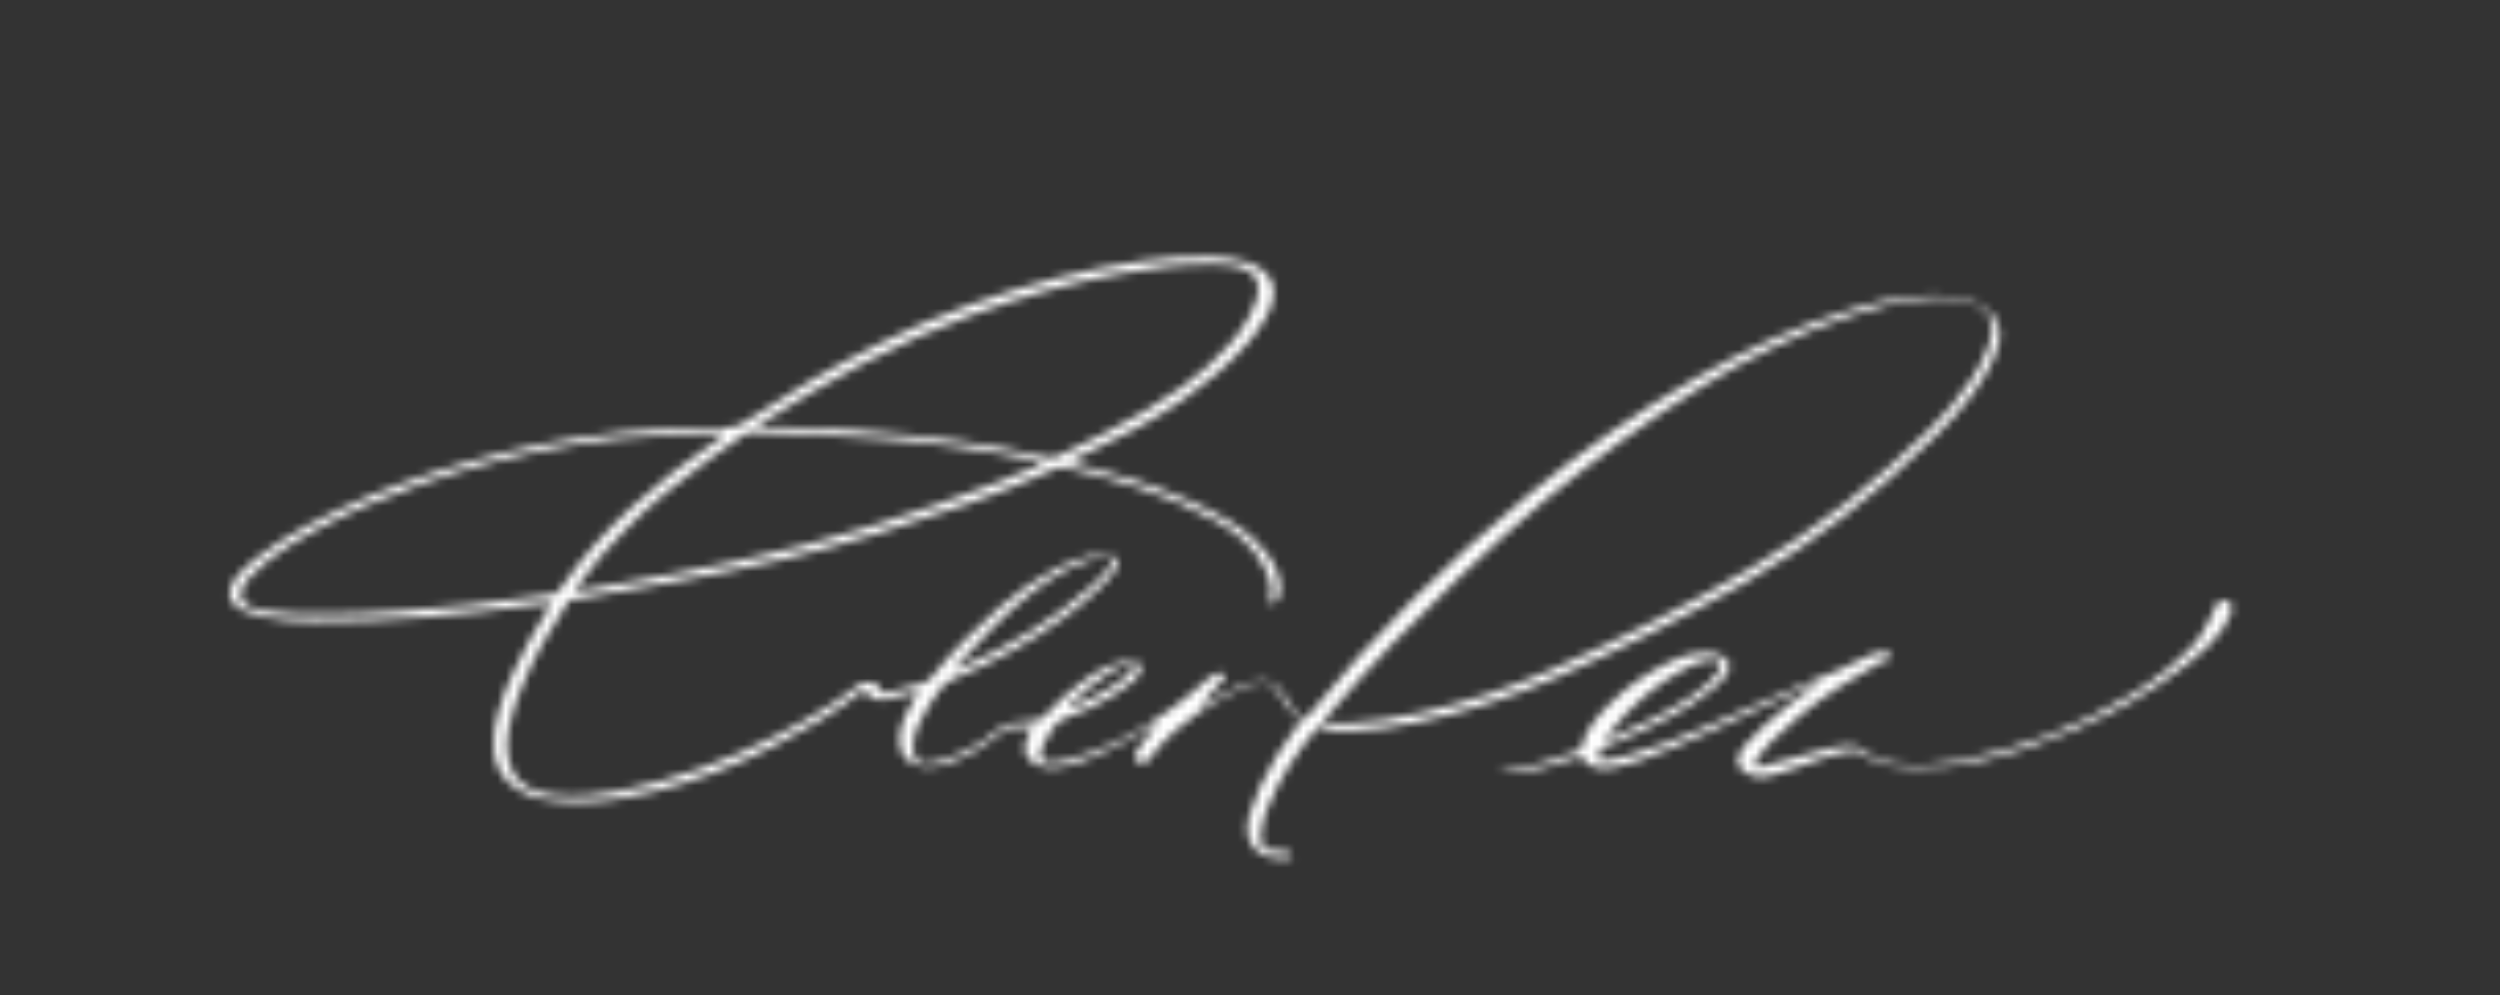 <?xml version="1.0" encoding="UTF-8"?> <svg xmlns="http://www.w3.org/2000/svg" width="304" height="121" viewBox="0 0 304 121" fill="none"><rect x="0" y="0" width="304" height="121" fill="#333333" stroke="none"/> <mask id="mask0_300_8" style="mask-type:alpha" maskUnits="userSpaceOnUse" x="27" y="31" width="277" height="90"> <mask id="mask1_300_8" style="mask-type:alpha" maskUnits="userSpaceOnUse" x="-1" y="-1" width="305" height="122"> <path d="M164.862 0L35.229 10.459L0 50.917L16.238 83.67L59.725 120H138.44L171.193 102.385L198.716 96.606L229.541 99.633L286.514 85.596L303.303 39.908L164.862 0Z" fill="#D9D9D9" stroke="black" stroke-width="0.383"></path> </mask> <g mask="url(#mask1_300_8)"> <path d="M160.293 88.348C157.761 91.376 155.614 94.568 154.183 98.146C153.798 99.082 153.468 100.018 153.358 101.064C153.358 101.284 153.303 101.504 153.303 101.669C153.358 103.1 153.798 103.376 154.954 103.431C155.394 103.431 155.78 103.431 156.22 103.486C156.715 103.541 156.936 103.706 157.156 104.256C155.725 104.697 153.798 104.311 152.752 103.376C152.147 102.825 151.761 102.11 151.706 101.284C151.651 100.568 151.706 99.853 151.926 99.137C152.257 97.981 152.697 96.825 153.192 95.724C154.348 93.192 155.835 90.825 157.486 88.623C157.706 88.293 157.926 88.018 158.202 87.632C158.036 87.467 157.871 87.357 157.706 87.192C157.046 86.642 156.55 85.981 156.11 85.266C155.78 84.77 155.504 84.275 155.174 83.779C154.844 83.229 154.293 83.009 153.688 83.009C153.027 83.009 152.422 83.119 151.871 83.339C151.046 83.669 150.165 83.999 149.394 84.44C147.027 85.651 144.881 87.137 142.844 88.898C141.633 89.944 140.642 91.1 139.706 92.366C139.376 92.807 139.156 92.917 138.66 92.752C138.55 92.697 138.385 92.642 138.275 92.587C138 92.421 137.89 92.146 138 91.871C138.11 91.541 138.275 91.266 138.495 90.935C139.046 90.165 139.651 89.394 140.257 88.568C140.367 88.403 140.477 88.238 140.477 88.018C140.202 88.183 139.926 88.293 139.706 88.458C137.835 89.614 135.963 90.715 133.926 91.596C132.55 92.201 131.119 92.807 129.578 93.137C128.807 93.302 128.036 93.357 127.321 93.302C126.77 93.247 126.275 93.082 125.835 92.862C124.789 92.311 124.403 91.376 124.734 90.22C124.844 89.834 125.009 89.504 125.174 89.174C125.229 89.009 125.339 88.788 125.504 88.513C125.229 88.513 125.119 88.458 124.954 88.458C124.238 88.458 123.578 88.513 122.862 88.513C122.587 88.513 122.312 88.623 122.092 88.788C121.596 89.229 121.046 89.614 120.55 89.999C119.064 91.155 117.413 92.091 115.651 92.697C115.101 92.862 114.605 93.027 114.055 93.137C113.559 93.247 113.009 93.302 112.514 93.247C110.257 93.082 109.211 91.706 109.376 89.669C109.431 88.844 109.651 88.018 109.981 87.247C110.312 86.477 110.752 85.761 111.137 85.045C111.303 84.77 111.468 84.495 111.633 84.165C111.358 84.22 111.192 84.22 111.082 84.22C109.981 84.495 108.936 84.77 107.835 85.045C107.229 85.21 106.624 85.155 106.128 84.88C105.743 84.66 105.358 84.33 104.972 83.999C104.862 84.055 104.697 84.165 104.532 84.275C101.339 86.807 97.761 88.788 94.183 90.66C89.394 93.137 84.44 95.064 79.211 96.33C76.459 96.99 73.706 97.486 70.844 97.541C69.082 97.596 67.376 97.486 65.67 97.1C64.734 96.88 63.798 96.55 62.972 95.999C61.211 94.954 60.275 93.357 60.055 91.321C59.89 89.724 60.165 88.128 60.605 86.587C61.046 84.88 61.706 83.229 62.477 81.632C63.633 79.1 65.009 76.678 66.495 74.311C66.66 74.036 66.936 73.761 66.936 73.321C66.275 73.376 65.615 73.486 64.954 73.541C60.55 74.146 56.147 74.697 51.688 75.027C47.174 75.412 42.66 75.632 38.147 75.577C36 75.522 33.908 75.467 31.816 74.972C31.101 74.807 30.385 74.587 29.725 74.311C29.339 74.146 28.954 73.871 28.569 73.596C27.908 72.99 27.798 72.22 28.073 71.394C28.294 70.788 28.624 70.293 29.064 69.798C29.67 69.192 30.275 68.642 30.881 68.091C32.862 66.495 35.064 65.174 37.266 63.963C42.165 61.321 47.284 59.229 52.514 57.522C58.294 55.651 64.128 54.22 70.128 53.284C73.927 52.678 77.725 52.293 81.523 52.128C83.89 52.073 86.257 51.963 88.624 51.963C89.284 51.963 89.835 51.798 90.385 51.412C95.78 47.834 101.284 44.587 107.064 41.724C114 38.256 121.266 35.669 128.752 33.743C132.165 32.862 135.578 32.201 139.101 31.706C141.853 31.321 144.55 31.1 147.303 31.21C148.789 31.265 150.22 31.431 151.596 31.871C152.257 32.091 152.917 32.366 153.468 32.807C154.569 33.633 155.009 34.733 154.844 36.109C154.734 36.99 154.403 37.761 153.963 38.532C153.358 39.688 152.587 40.678 151.761 41.669C149.449 44.366 146.752 46.568 143.835 48.605C140.202 51.137 136.293 53.174 132.275 55.045C131.725 55.321 131.119 55.596 130.569 55.871C130.459 55.926 130.348 56.036 130.183 56.201C130.679 56.311 131.009 56.422 131.339 56.532C135.743 57.633 140.036 58.898 144.22 60.715C145.926 61.486 147.633 62.256 149.284 63.247C150.385 63.908 151.431 64.623 152.422 65.504C153.688 66.66 154.734 68.036 155.339 69.632C155.614 70.348 155.725 71.119 155.67 71.889C155.614 72.44 155.394 72.88 155.009 73.266C154.899 73.376 154.734 73.431 154.624 73.486C154.293 73.21 154.403 72.935 154.459 72.66C154.679 71.559 154.459 70.513 154.018 69.522C153.358 68.036 152.422 66.77 151.211 65.669C150.22 64.788 149.119 64.073 147.963 63.412C144.936 61.706 141.743 60.385 138.385 59.284C135.523 58.348 132.66 57.577 129.743 56.917C129.137 56.752 128.697 56.807 128.147 57.082C124.734 58.623 121.211 59.999 117.688 61.266C110.367 63.853 102.881 66.165 95.339 67.981C90.826 69.027 86.312 69.963 81.743 70.788C77.615 71.559 73.431 72.22 69.248 72.99C69.138 73.1 69.027 73.266 68.917 73.431C66.881 76.513 65.009 79.761 63.578 83.229C62.862 84.935 62.202 86.752 61.871 88.568C61.651 89.724 61.596 90.825 61.761 91.981C62.092 94.128 63.248 95.559 65.284 96.22C66.11 96.495 66.991 96.605 67.816 96.715C70.293 96.935 72.77 96.66 75.192 96.22C81.908 94.898 88.293 92.587 94.403 89.449C96.77 88.238 99.082 86.972 101.284 85.541C102.165 84.935 103.046 84.275 103.926 83.669C104.422 83.284 104.862 82.954 105.523 82.954C106.403 82.954 106.899 83.284 107.229 84.22C107.449 84.22 107.725 84.22 108 84.165C109.376 83.834 110.752 83.449 112.128 83.119C112.569 83.009 112.899 82.733 113.229 82.403C115.761 79.21 118.624 76.403 121.651 73.761C123.743 71.944 126 70.403 128.422 69.137C129.908 68.421 131.394 67.761 133.046 67.486C133.431 67.431 133.816 67.376 134.202 67.431C134.587 67.486 134.972 67.541 135.303 67.706C135.908 67.926 136.073 68.421 135.798 68.972C135.688 69.247 135.523 69.522 135.303 69.743C134.917 70.183 134.532 70.623 134.147 71.064C132.715 72.55 131.119 73.816 129.468 75.027C125.284 78.109 120.715 80.587 115.926 82.568C115.211 82.844 114.715 83.284 114.275 83.889C113.339 85.155 112.459 86.477 111.798 87.908C111.413 88.788 111.027 89.614 111.027 90.605C111.027 90.99 111.027 91.431 111.137 91.871C111.303 92.532 111.688 92.807 112.348 92.807C113.064 92.862 113.725 92.697 114.385 92.477C117.027 91.706 119.394 90.385 121.486 88.623C121.981 88.183 122.532 87.963 123.137 87.908C124.073 87.853 125.009 87.688 125.945 87.577C126.44 87.522 126.77 87.302 127.101 86.972C128.422 85.486 129.853 84.22 131.394 83.064C132.44 82.238 133.541 81.522 134.752 81.027C135.413 80.752 136.128 80.532 136.844 80.366C137.339 80.256 137.835 80.256 138.275 80.532C138.77 80.752 138.881 81.137 138.66 81.688C138.44 82.128 138.165 82.513 137.78 82.844C137.064 83.394 136.348 83.944 135.578 84.44C133.761 85.596 131.78 86.532 129.743 87.247C128.972 87.522 128.367 87.908 127.981 88.623C127.596 89.284 127.156 89.889 126.825 90.605C126.605 91.045 126.495 91.541 126.55 92.036C126.605 92.477 126.825 92.642 127.211 92.697C128.036 92.752 128.862 92.642 129.688 92.421C131.835 91.926 133.871 91.1 135.853 90.165C137.614 89.339 139.211 88.348 140.807 87.302C141.578 86.807 142.293 86.311 143.009 85.761C143.67 85.266 144.33 84.715 144.936 84.22C145.596 83.669 146.257 83.064 146.917 82.513C147.192 82.293 147.523 82.073 147.908 81.908C148.293 81.688 148.348 81.743 149.009 82.128C148.954 82.293 148.899 82.513 148.734 82.623C148.183 83.284 147.578 83.944 147.027 84.605C146.697 84.99 146.367 85.32 146.036 85.651C146.257 85.871 146.422 85.651 146.532 85.596C147.633 85.045 148.679 84.44 149.725 83.889C150.715 83.394 151.706 83.064 152.752 82.844C153.963 82.623 154.954 82.954 155.725 83.889C156.055 84.33 156.33 84.825 156.66 85.266C156.936 85.706 157.211 86.146 157.541 86.587C157.816 86.972 158.092 87.302 158.587 87.522C158.752 87.357 158.917 87.192 159.082 87.027C167.064 77.119 176.147 68.201 185.945 60.11C192.275 54.88 198.991 50.146 206.147 46.018C212.257 42.495 218.642 39.577 225.413 37.541C227.725 36.825 230.092 36.275 232.569 36.054C234.44 35.834 236.312 35.834 238.183 36.165C238.734 36.275 239.339 36.44 239.89 36.66C240.385 36.825 240.825 37.1 241.266 37.376C242.862 38.422 243.468 39.798 243.082 41.669C242.917 42.33 242.697 42.99 242.422 43.651C241.761 45.192 240.825 46.568 239.835 47.944C238.514 49.761 237.027 51.412 235.431 52.954C228.385 59.889 220.679 65.999 212.092 70.898C204.66 75.137 197.009 78.99 189.192 82.403C183.743 84.77 178.073 86.642 172.238 87.853C169.651 88.403 167.064 88.788 164.367 88.898C163.486 88.954 162.605 88.898 161.78 88.844C161.174 88.458 160.789 88.403 160.293 88.348ZM160.844 87.798C161.174 87.853 161.394 87.963 161.614 87.963C162.33 87.963 163.101 88.018 163.816 87.963C166.789 87.798 169.761 87.357 172.679 86.697C178.183 85.486 183.468 83.724 188.587 81.467C196.954 77.779 205.046 73.706 212.917 69.082C220.844 64.403 228 58.733 234.55 52.293C236.477 50.422 238.238 48.385 239.725 46.128C240.55 44.862 241.321 43.541 241.816 42.054C242.036 41.394 242.202 40.733 242.202 40.018C242.257 38.642 241.596 37.651 240.385 37.1C239.78 36.825 239.064 36.605 238.403 36.495C236.862 36.165 235.266 36.22 233.725 36.385C230.862 36.66 228.055 37.376 225.303 38.311C218.807 40.458 212.697 43.431 206.862 47.064C200.257 51.192 193.981 55.816 187.926 60.77C184.293 63.743 180.936 66.935 177.523 70.128C171.908 75.467 166.514 81.027 161.504 86.972C161.339 87.137 161.119 87.412 160.844 87.798ZM92.312 51.688C92.312 51.743 92.367 51.798 92.367 51.908C92.642 51.908 92.917 51.908 93.192 51.908C94.183 51.908 95.229 51.963 96.22 51.963C101.174 52.128 106.073 52.403 110.972 52.954C112.899 53.174 114.825 53.394 116.752 53.669C120.275 54.165 123.743 54.77 127.211 55.596C127.761 55.706 128.202 55.706 128.697 55.431C130.569 54.495 132.44 53.669 134.312 52.678C137.614 50.972 140.862 49.155 143.89 46.954C145.926 45.467 147.798 43.816 149.449 41.944C150.44 40.843 151.321 39.688 151.981 38.366C152.312 37.706 152.642 36.99 152.862 36.275C153.413 34.238 152.642 32.972 150.605 32.477C149.614 32.201 148.569 32.146 147.523 32.146C143.78 32.091 140.092 32.587 136.459 33.247C130.238 34.348 124.183 36.109 118.293 38.256C109.211 41.559 100.844 46.183 92.752 51.357C92.642 51.467 92.477 51.577 92.312 51.688ZM88.073 52.843C87.633 52.568 87.248 52.678 86.917 52.678C84.77 52.733 82.624 52.843 80.477 52.954C76.954 53.119 73.486 53.504 70.018 54.054C63.633 55.1 57.358 56.697 51.248 58.843C46.734 60.44 42.275 62.311 38.092 64.623C36.165 65.724 34.238 66.825 32.477 68.256C31.706 68.862 31.046 69.522 30.33 70.238C29.89 70.678 29.615 71.174 29.394 71.724C29.119 72.55 29.339 73.21 30.165 73.651C30.385 73.761 30.66 73.871 30.936 73.981C31.431 74.091 31.927 74.256 32.477 74.311C34.459 74.642 36.44 74.697 38.422 74.697C41.835 74.697 45.248 74.587 48.66 74.311C51.578 74.091 54.495 73.871 57.413 73.541C60.495 73.21 63.633 72.77 66.716 72.33C67.761 72.22 67.761 72.22 68.367 71.284C70.844 67.706 73.706 64.513 76.899 61.596C80.147 58.623 83.615 55.981 87.248 53.504C87.413 53.339 87.688 53.119 88.073 52.843ZM70.073 71.779C70.404 71.779 70.679 71.724 71.009 71.724C72.055 71.559 73.156 71.339 74.202 71.174C79.321 70.293 84.44 69.357 89.559 68.256C100.514 65.944 111.137 62.587 121.541 58.568C123.137 57.963 124.679 57.247 126.275 56.587C126.44 56.532 126.605 56.477 126.55 56.201C126.44 56.146 126.385 56.146 126.275 56.091C123.082 55.431 119.89 54.825 116.642 54.385C113.614 53.944 110.587 53.614 107.504 53.394C104.642 53.174 101.835 53.009 98.972 52.843C96.495 52.733 94.018 52.678 91.541 52.623C91.046 52.623 90.66 52.733 90.275 53.009C88.954 53.944 87.633 54.825 86.367 55.761C82.624 58.458 79.046 61.321 75.853 64.623C73.927 66.605 72.11 68.642 70.514 70.898C70.293 71.119 70.018 71.339 70.073 71.779ZM116.036 81.412C116.422 81.302 116.587 81.247 116.807 81.137C122.642 78.66 128.036 75.467 132.77 71.229C133.266 70.788 133.816 70.293 134.257 69.798C134.532 69.522 134.752 69.137 134.972 68.807C135.137 68.477 135.247 68.146 135.027 67.816C134.367 67.651 133.926 67.651 133.211 67.871C132.22 68.146 131.229 68.532 130.293 68.972C128.532 69.853 126.936 70.898 125.394 72.109C122.202 74.697 119.284 77.669 116.532 80.752C116.367 80.917 116.257 81.082 116.036 81.412ZM137.835 80.532C137.284 80.697 136.899 80.752 136.569 80.917C135.963 81.192 135.358 81.467 134.807 81.853C133.046 82.954 131.559 84.33 130.073 85.761C130.018 85.816 129.853 85.926 130.018 86.091C130.128 86.036 130.238 86.036 130.403 85.981C132.11 85.266 133.706 84.44 135.303 83.449C135.908 83.064 136.459 82.678 136.954 82.238C137.284 81.963 137.504 81.632 137.725 81.302C137.835 81.137 137.78 80.917 137.835 80.532Z" fill="black"></path> <path d="M322.348 111.852C322.018 112.128 321.743 112.403 321.413 112.678C319.541 114.33 317.504 115.816 315.303 117.027C314.587 117.412 313.816 117.742 313.046 118.073C312.715 118.183 312.385 118.238 312.055 118.293C311.615 118.348 311.229 118.238 310.899 117.963C310.348 117.577 310.128 117.082 310.348 116.421C310.404 116.146 310.569 115.816 310.624 115.541C310.404 115.32 310.238 115.54 310.073 115.651C308.752 116.476 307.431 117.302 306.055 118.073C305.449 118.458 304.789 118.788 304.128 119.119C303.798 119.284 303.413 119.394 303.082 119.504C302.532 119.669 302.147 119.394 301.761 119.008C301.486 118.678 301.541 118.293 301.706 117.907C301.926 117.467 302.202 117.027 302.477 116.696C303.303 115.706 304.293 114.99 305.394 114.385C305.67 114.219 306 114.164 306.165 113.834C305.78 113.559 305.394 113.339 305.009 113.063C304.679 113.229 304.404 113.394 304.128 113.559C301.926 114.825 299.615 115.981 297.248 117.027C295.706 117.687 294.11 118.183 292.459 118.458C291.688 118.568 290.862 118.568 290.092 118.623C289.541 118.623 289.101 118.403 288.66 118.128C287.835 117.577 287.67 116.862 288.11 115.981C288.33 115.541 288.66 115.155 288.936 114.77C288.881 114.495 288.715 114.385 288.495 114.55C288.22 114.715 288 114.935 287.78 115.155C285.082 117.467 282.055 119.119 278.752 120.219C278.202 120.385 277.706 120.495 277.156 120.66C276.605 120.77 276.11 120.66 275.615 120.44C274.844 120.054 274.514 119.504 274.679 118.678C274.789 118.238 274.899 117.797 275.119 117.412C275.339 116.972 275.615 116.586 275.835 116.146C275.945 115.981 276.055 115.816 276.22 115.541C275.725 115.541 274.789 115.596 274.348 115.21C273.688 113.724 275.174 115.045 275.945 114.935C276.55 114.77 276.881 114.715 277.266 114.219C277.982 113.394 278.752 112.568 279.523 111.797C282.055 109.43 284.752 107.339 287.725 105.522C288.605 104.972 289.541 104.531 290.477 104.091C291.027 103.816 291.578 103.706 292.183 103.54C292.789 103.375 293.339 103.54 293.89 103.816C294.44 104.146 294.66 104.641 294.385 105.247C294.275 105.577 294.055 105.852 293.835 106.128C293.449 106.513 293.064 106.953 292.624 107.284C291.633 107.999 290.642 108.715 289.596 109.32C286.954 110.917 284.147 112.293 281.339 113.504C280.569 113.834 279.908 114.329 279.358 114.935C278.477 115.981 277.596 117.027 276.936 118.183C276.66 118.678 276.33 119.118 276.385 119.779C276.55 119.779 276.715 119.834 276.881 119.779C277.266 119.724 277.706 119.614 278.092 119.504C281.174 118.568 284.092 117.247 286.679 115.375C287.504 114.77 288.385 114.219 288.936 113.339C289.596 113.614 288.936 114.109 289.266 114.44C289.486 114.495 289.541 114.329 289.706 114.219C290.477 113.614 291.248 112.898 292.073 112.348C293.394 111.412 294.881 110.862 296.532 110.696C297.027 110.641 297.523 110.696 297.963 110.972C298.348 111.192 298.459 111.577 298.238 111.963C297.963 112.513 297.523 112.953 297.027 113.229C296.422 113.614 295.761 113.999 295.101 114.274C294.165 114.66 293.229 114.935 292.238 115.21C291.578 115.375 291.027 115.651 290.587 116.256C290.257 116.696 289.871 117.082 289.706 117.632C289.871 117.907 290.147 117.852 290.367 117.852C291.688 117.852 292.954 117.632 294.165 117.302C297.798 116.366 301.211 114.88 304.404 113.008C304.514 112.953 304.569 112.898 304.679 112.788C304.514 111.577 305.284 110.917 306.22 110.366C306.66 110.146 307.101 109.981 307.596 109.871C308.202 109.706 308.752 109.871 309.248 110.311C309.358 110.421 309.413 110.531 309.468 110.696C309.248 110.807 309.082 110.917 308.917 111.027C308.312 111.412 307.706 111.742 307.156 112.128C306.881 112.293 306.66 112.513 306.495 112.788C306.22 113.119 306.275 113.449 306.605 113.724C306.826 113.889 307.101 113.999 307.321 114.109C307.651 114.274 307.651 114.274 308.037 114.715C307.926 114.88 307.761 115.045 307.651 115.155C307.046 115.596 306.44 116.036 305.835 116.531C305.009 117.137 304.238 117.852 303.413 118.788C303.743 118.733 303.908 118.788 304.073 118.733C304.899 118.348 305.725 118.018 306.55 117.577C307.982 116.807 309.413 115.981 310.844 115.21C311.449 114.88 311.945 114.495 312.44 113.999C313.266 113.229 314.092 112.513 314.972 111.797C315.468 111.412 316.018 111.082 316.514 110.752C316.844 110.531 317.284 110.201 317.615 110.641C317.945 111.027 317.504 111.302 317.284 111.632C317.229 111.742 317.119 111.852 317.009 111.963C316.734 112.238 316.459 112.513 316.238 112.788C315.798 113.229 315.358 113.669 314.917 114.109C314.147 114.935 313.431 115.761 312.715 116.586C312.495 116.862 312.22 117.137 312.165 117.632C312.385 117.632 312.605 117.632 312.771 117.577C313.596 117.302 314.422 117.027 315.193 116.641C316.238 116.091 317.284 115.54 318.22 114.825C319.761 113.779 321.248 112.623 322.734 111.467C323.394 110.972 323.89 110.366 324.385 109.706C324.605 109.43 324.771 109.155 325.046 108.88C325.266 108.66 325.706 108.715 325.871 108.99C325.926 109.1 325.982 109.265 325.982 109.375C325.871 109.761 325.706 110.091 325.541 110.421C324.881 111.687 324.165 113.008 323.504 114.274C323.394 114.495 323.284 114.77 323.174 114.99C323.394 115.155 323.56 115.045 323.67 114.99C325.376 114.385 327.137 113.779 328.954 113.339C329.67 113.174 330.385 113.008 331.101 113.008C331.486 113.008 331.871 113.118 332.092 113.449C332.147 113.504 332.092 113.614 332.037 113.724C332.037 113.779 331.926 113.724 331.871 113.724L331.816 113.669C331.651 113.339 331.321 113.284 330.991 113.339C330.44 113.449 329.89 113.504 329.339 113.669C327.193 114.219 325.156 114.99 323.119 115.816C322.624 115.981 322.348 116.311 322.073 116.752C320.147 120.109 318.055 123.357 315.798 126.44C314.092 128.752 312.33 131.063 310.348 133.155C308.862 134.752 307.266 136.238 305.449 137.559C304.073 138.55 302.587 139.43 300.991 140.036C300.275 140.311 299.56 140.531 298.789 140.586C298.293 140.586 297.798 140.531 297.358 140.311C296.697 139.981 296.312 139.485 296.312 138.77C296.312 138.385 296.312 137.999 296.422 137.614C296.642 136.898 296.917 136.183 297.248 135.467C297.963 133.981 298.954 132.605 300.055 131.339C305.394 125.063 311.78 120.109 319.321 116.696C320.147 116.311 320.752 115.816 321.138 114.99C321.578 114.109 322.073 113.284 322.569 112.458C322.624 112.348 322.679 112.238 322.734 112.073C322.459 111.963 322.404 111.907 322.348 111.852ZM319.376 117.412C319.321 117.357 319.266 117.302 319.211 117.302C318.936 117.412 318.715 117.522 318.44 117.632C312 120.825 306.385 125.063 301.651 130.458C300.605 131.614 299.615 132.88 298.789 134.146C298.238 135.027 297.688 135.907 297.358 136.898C297.137 137.449 296.972 137.999 296.972 138.605C296.972 139.651 297.248 139.926 298.293 139.706C299.009 139.541 299.78 139.265 300.44 138.99C302.147 138.219 303.633 137.174 305.064 135.963C306.44 134.807 307.706 133.485 308.862 132.109C312.605 127.706 316.018 122.972 319.046 118.018C319.211 117.852 319.321 117.632 319.376 117.412ZM281.67 112.458C281.725 112.513 281.725 112.568 281.78 112.568C281.945 112.513 282.11 112.458 282.275 112.403C284.422 111.412 286.514 110.366 288.55 109.155C289.541 108.55 290.532 107.889 291.468 107.174C292.018 106.788 292.514 106.293 293.009 105.797C293.284 105.522 293.449 105.192 293.615 104.807C293.78 104.366 293.504 104.091 293.119 104.201C292.789 104.256 292.459 104.366 292.128 104.531C291.523 104.862 290.972 105.137 290.422 105.522C287.56 107.394 284.862 109.541 282.275 111.852C282.055 112.073 281.89 112.293 281.67 112.458ZM297.303 111.522C295.596 111.797 293.009 113.339 292.073 114.605C292.128 114.605 292.183 114.66 292.238 114.66C293.449 114.329 294.605 113.944 295.706 113.339C296.037 113.119 296.422 112.898 296.697 112.623C297.027 112.348 297.248 112.073 297.303 111.522Z" fill="black"></path> <path d="M264.551 119.119C265.046 119.229 265.486 119.119 265.927 119.008C266.367 118.898 266.807 118.788 267.193 118.623C269.615 117.632 271.927 116.421 273.853 114.66C273.963 114.55 274.074 114.495 274.184 114.44C274.294 114.495 274.404 114.55 274.404 114.55C274.349 114.77 274.349 115.1 274.184 115.21C273.303 115.981 272.422 116.752 271.431 117.412C270.11 118.348 268.569 119.008 267.083 119.614C266.532 119.834 265.982 119.999 265.376 119.999C264.991 119.999 264.606 119.944 264.275 119.779C263.229 119.394 262.734 118.678 262.734 117.522C262.734 117.192 262.789 116.917 262.844 116.476C262.624 116.586 262.459 116.586 262.349 116.697C261.413 117.247 260.422 117.852 259.486 118.403C259.211 118.568 258.881 118.733 258.551 118.898C257.395 119.394 256.569 119.064 255.963 117.963C255.908 117.908 255.853 117.853 255.798 117.797C255.523 117.963 255.303 118.128 255.028 118.293C253.707 119.119 252.441 119.944 251.119 120.715C250.569 121.045 249.908 121.265 249.303 121.541C248.807 121.761 248.367 121.651 247.927 121.375C247.486 121.1 247.321 120.77 247.541 120.33C247.762 119.834 247.982 119.339 248.312 118.843C249.578 116.917 251.119 115.21 252.826 113.669C253.211 113.339 253.596 112.953 254.147 112.513C253.817 112.568 253.652 112.568 253.541 112.623C250.239 113.999 246.936 115.43 243.798 117.082C243.358 117.302 243.028 117.632 242.863 118.128C241.541 121.375 239.835 124.403 237.798 127.21C235.872 129.908 233.725 132.385 231.193 134.586C230.367 135.302 229.486 136.018 228.496 136.513C227.835 136.843 227.119 137.174 226.404 137.449C225.468 137.724 224.532 137.724 223.652 137.339C222.771 136.953 222.33 136.238 222.385 135.247C222.385 134.642 222.551 134.091 222.771 133.541C223.156 132.66 223.652 131.834 224.257 131.008C225.358 129.522 226.624 128.201 228 126.935C231.578 123.577 235.541 120.77 239.78 118.348C241.211 117.577 241.211 117.522 241.927 116.091C241.927 116.091 241.927 116.036 241.927 115.926C241.652 115.816 241.486 116.036 241.321 116.146C239.505 117.357 237.578 118.403 235.652 119.394C235.211 119.614 234.716 119.889 234.22 120.054C233.835 120.219 233.45 120.385 233.064 120.495C232.569 120.605 232.018 120.66 231.523 120.44C230.752 120.109 230.532 119.614 230.918 118.843C231.138 118.458 231.413 118.073 231.688 117.742C232.789 116.366 234.11 115.1 235.431 113.999C237.303 112.458 239.285 111.137 241.486 110.091C242.037 109.816 242.642 109.651 243.248 109.486C243.688 109.375 244.129 109.43 244.569 109.651C244.734 109.761 244.844 109.926 245.064 110.091C240.661 112.073 236.807 114.715 233.45 118.183C233.009 118.678 232.514 119.119 232.239 119.669C232.349 119.944 232.569 119.834 232.679 119.779C233.174 119.614 233.725 119.394 234.22 119.174C236.918 117.797 239.67 116.366 242.367 114.935C242.697 114.77 242.973 114.495 243.248 114.219C243.578 113.944 243.908 113.889 244.349 114.054C244.569 114.825 243.963 115.32 243.853 116.091C244.129 116.146 244.349 115.981 244.624 115.871C247.707 114.385 250.899 113.008 254.092 111.797C255.413 111.302 256.734 110.917 257.945 110.256C258.33 110.091 258.716 109.981 259.156 109.926C259.652 109.816 260.147 109.926 260.532 110.256C260.642 110.366 260.697 110.531 260.807 110.697C258.771 111.192 257.229 112.348 255.688 113.559C253.376 115.265 251.395 117.302 249.688 119.614C249.468 119.889 249.193 120.164 249.138 120.66C249.358 120.605 249.523 120.605 249.688 120.55C250.569 120.109 251.45 119.724 252.33 119.284C253.486 118.623 254.587 117.908 255.743 117.247C256.129 117.027 256.404 116.752 256.569 116.366C256.679 116.146 256.844 115.871 257.009 115.706C257.395 115.265 257.945 115.265 258.385 115.651C258.551 115.816 258.606 116.036 258.551 116.201C258.496 116.476 258.33 116.807 258.275 117.082C258.22 117.247 258.11 117.467 258.275 117.742C258.441 117.687 258.551 117.687 258.716 117.577C260.202 116.807 261.688 116.091 263.174 115.32C263.505 115.155 263.725 114.935 263.945 114.605C264.936 112.898 266.202 111.412 267.633 110.091C269.89 107.889 272.312 105.963 275.009 104.256C276.33 103.43 277.707 102.715 279.193 102.219C279.798 101.999 280.404 101.889 281.009 101.724C281.505 101.614 282.055 101.669 282.551 101.944C283.046 102.219 283.156 102.605 282.881 103.1C282.661 103.486 282.441 103.816 282.165 104.091C281.34 104.972 280.404 105.742 279.358 106.403C277.707 107.449 276.055 108.495 274.404 109.541C272.092 110.972 269.78 112.348 267.468 113.779C266.863 114.164 266.367 114.605 266.037 115.21C265.652 115.981 265.211 116.752 264.826 117.522C264.385 117.963 264.22 118.513 264.551 119.119ZM239.945 119.229C239.78 119.284 239.725 119.284 239.67 119.284C239.505 119.339 239.34 119.449 239.229 119.559C236.587 121.155 234 122.917 231.633 124.843C229.762 126.385 227.945 127.981 226.349 129.908C225.633 130.788 224.973 131.669 224.422 132.605C224.037 133.21 223.817 133.926 223.541 134.586C223.376 135.082 223.376 135.632 223.486 136.128C223.596 136.678 223.927 136.953 224.477 136.843C225.028 136.733 225.633 136.623 226.184 136.348C227.064 135.963 227.835 135.467 228.551 134.807C229.596 133.871 230.587 132.935 231.523 131.889C234.881 128.201 237.633 124.073 239.89 119.614C239.89 119.504 239.89 119.394 239.945 119.229ZM267.853 112.458C268.184 112.293 268.349 112.238 268.514 112.183C269.229 111.797 270 111.357 270.716 110.972C273.138 109.486 275.615 108.054 278.037 106.568C278.973 106.018 279.798 105.357 280.624 104.641C281.064 104.256 281.45 103.816 281.835 103.375C282.055 103.155 282.165 102.825 282.275 102.55C282.385 102.219 282.165 101.944 281.89 101.999C281.56 101.999 281.285 102.054 280.954 102.164C279.743 102.495 278.642 103.1 277.596 103.761C274.074 106.018 271.101 108.825 268.294 111.908C268.129 112.018 268.074 112.183 267.853 112.458Z" fill="black"></path> <path d="M198.771 114.33C198.496 114.33 198.331 114.33 198.221 114.385C197.725 114.495 197.285 114.715 196.844 114.77C196.349 114.88 195.799 114.935 195.303 114.935C194.533 114.935 193.872 114.605 193.377 114.054C193.322 113.999 193.211 113.889 193.156 113.834C192.661 113.064 192 113.009 191.23 113.284C189.854 113.779 188.588 114.44 187.652 115.541C186.276 117.192 185.01 118.953 183.689 120.66C183.468 120.935 183.193 121.265 183.193 121.651C183.193 121.871 182.973 121.981 182.753 121.981C182.533 121.981 182.312 121.981 182.147 121.926C181.211 121.706 180.936 121.21 181.322 120.33C181.487 119.999 181.652 119.614 181.817 119.284C182.422 118.183 183.138 117.192 183.964 116.201C184.184 115.981 184.349 115.706 184.514 115.486C184.239 115.32 184.074 115.541 183.909 115.596C181.872 116.752 179.89 117.963 177.854 119.119C177.303 119.449 176.753 119.724 176.202 119.944C175.487 120.22 174.771 120.164 174.055 119.889C173.505 119.669 173.23 119.174 172.955 118.623C172.624 118.843 172.294 119.064 171.964 119.284C170.808 120.109 169.597 120.935 168.441 121.706C168 121.981 167.45 122.201 166.955 122.421C166.624 122.587 166.294 122.531 165.909 122.421C165.028 122.146 164.698 121.651 164.973 120.77C165.138 120.22 165.358 119.669 165.688 119.119C166.514 117.632 167.505 116.311 168.716 115.155C171.248 112.623 174.055 110.531 177.248 108.88C177.854 108.55 178.514 108.275 179.175 108.109C179.56 107.999 180 107.944 180.386 107.999C180.716 107.999 181.046 108.164 181.322 108.33C181.432 108.385 181.542 108.66 181.542 108.77C181.487 108.935 181.266 109.045 181.101 109.155C181.046 109.21 180.881 109.155 180.826 109.1C180.496 108.88 180.221 108.99 179.945 109.155C179.835 109.21 179.78 109.265 179.67 109.265C176.147 111.192 172.844 113.449 170.037 116.311C168.991 117.412 168 118.623 167.175 119.889C166.9 120.33 166.624 120.825 166.459 121.32C166.679 121.486 166.844 121.376 166.955 121.32C167.725 120.88 168.551 120.44 169.322 119.944C170.312 119.339 171.248 118.733 172.239 118.128C172.899 117.742 173.505 117.302 173.89 116.586C174.055 116.311 174.331 116.091 174.606 115.871C174.881 115.651 175.156 115.651 175.487 115.706C176.037 115.871 176.312 116.146 175.982 116.807C175.762 117.247 175.597 117.687 175.432 118.183C175.377 118.348 175.377 118.513 175.322 118.623C175.542 118.843 175.707 118.733 175.817 118.678C176.477 118.403 177.138 118.073 177.799 117.742C180.606 116.421 183.303 114.935 186 113.394C186.551 113.064 187.101 112.678 187.597 112.238C188.312 111.577 189.028 111.027 189.909 110.587C190.404 110.366 190.9 110.201 191.395 110.421C191.505 110.476 191.56 110.531 191.67 110.642C191.12 111.577 190.129 112.128 189.523 113.174C189.799 113.119 190.019 113.064 190.184 113.009C190.679 112.843 191.175 112.678 191.725 112.678C192.441 112.678 193.046 112.898 193.487 113.394C193.597 113.504 193.707 113.614 193.762 113.724C194.257 114.385 194.918 114.55 195.688 114.44C196.955 114.275 198.111 113.779 199.211 113.284C199.377 113.229 199.542 113.009 199.652 112.843C200.698 111.467 201.799 110.201 203.01 108.99C203.065 108.935 203.065 108.88 203.065 108.77C202.789 108.605 202.459 108.715 202.184 108.77C201.083 108.935 199.982 109.155 198.881 109.265C197.615 109.375 196.404 109.486 195.138 109.541C193.982 109.596 192.826 109.375 191.78 108.99C191.23 108.77 190.679 108.495 190.239 108.109C189.413 107.339 189.193 106.403 189.744 105.357C190.349 104.256 191.34 103.541 192.551 103.21C193.101 103.1 193.597 103.155 193.982 103.651C193.927 103.761 193.872 103.871 193.762 103.926C192.716 104.311 192.166 105.137 191.78 106.073C191.67 106.238 191.67 106.458 191.615 106.678C191.56 107.394 191.89 107.944 192.606 108.22C192.881 108.33 193.211 108.385 193.542 108.385C195.248 108.605 196.955 108.44 198.661 108.33C200.312 108.164 201.964 107.944 203.615 107.724C204.221 107.669 204.716 107.449 205.211 107.009C207.303 105.137 209.615 103.486 212.037 101.999C212.973 101.394 213.964 100.898 215.065 100.568C215.78 100.293 216.551 100.183 217.322 100.128C217.927 100.073 218.477 100.183 219.083 100.403C219.854 100.733 220.019 101.229 219.523 101.889C219.248 102.33 218.863 102.715 218.477 103.045C217.432 103.871 216.276 104.642 215.23 105.467C215.01 105.632 214.679 105.687 214.624 106.073C215.45 105.963 216.221 105.908 216.991 105.798C220.294 105.412 223.652 105.192 227.01 105.467C228.606 105.632 230.202 105.853 231.744 106.348C232.239 106.513 232.789 106.678 233.175 107.174C233.065 107.614 232.789 107.724 232.349 107.669C232.349 107.449 232.349 107.229 232.349 107.009C231.909 106.678 231.413 106.623 230.863 106.513C227.89 105.908 224.863 105.797 221.835 106.018C219.028 106.183 216.221 106.568 213.468 107.009C212.973 107.064 212.533 107.229 212.092 107.449C209.45 108.88 206.808 110.256 204.166 111.687C203.78 111.908 203.45 112.128 203.23 112.458C202.294 113.669 201.358 114.99 200.588 116.311C200.147 117.082 199.762 117.908 199.542 118.788C199.377 119.339 199.377 119.889 199.487 120.44C199.597 120.935 199.817 121.155 200.367 121.155C200.808 121.155 201.303 121.1 201.688 121.045C202.459 120.88 203.175 120.66 203.89 120.44C207.028 119.284 210 117.742 212.753 115.816C213.854 115.045 214.9 114.164 215.78 113.119C216.111 112.733 216.496 112.348 216.551 111.797C216.551 111.742 216.716 111.687 216.771 111.687C216.826 111.742 216.936 111.853 216.881 111.908C216.826 112.128 216.771 112.293 216.661 112.458C216.386 112.898 216.055 113.284 215.725 113.724C214.899 114.66 214.019 115.541 213.028 116.311C210.441 118.348 207.633 119.999 204.606 121.21C203.615 121.596 202.569 121.926 201.523 122.091C200.588 122.201 199.707 122.036 198.881 121.706C197.67 121.21 197.065 120.22 197.12 118.898C197.12 118.293 197.23 117.742 197.505 117.192C197.78 116.531 198.111 115.871 198.441 115.21C198.441 114.99 198.606 114.715 198.771 114.33ZM208.459 106.953C208.9 107.119 209.23 107.009 209.56 106.953C210.331 106.843 211.156 106.678 211.927 106.623C212.477 106.568 212.918 106.403 213.358 106.073C214.569 105.247 215.78 104.421 216.936 103.541C217.432 103.21 217.817 102.77 218.257 102.385C218.477 102.164 218.698 101.834 218.863 101.559C219.083 101.174 218.863 100.788 218.422 100.843C217.927 100.898 217.487 100.953 216.991 101.119C216.111 101.394 215.23 101.834 214.459 102.33C212.422 103.596 210.551 105.082 208.734 106.678C208.679 106.678 208.624 106.788 208.459 106.953ZM210.386 107.669C210.221 107.614 210.166 107.614 210.055 107.614C209.67 107.669 209.23 107.779 208.844 107.779C207.633 107.834 206.698 108.385 205.927 109.32C205.597 109.706 205.211 110.036 204.936 110.476C205.156 110.642 205.322 110.476 205.432 110.421C208.184 109.1 209.67 108.275 210.386 107.669Z" fill="black"></path> <path d="M220.789 83.063C220.294 83.283 219.744 83.503 219.248 83.723C215.285 85.54 211.377 87.356 207.413 89.173C204.716 90.384 202.019 91.54 199.211 92.531C198.221 92.861 197.23 93.136 196.184 93.356C195.744 93.466 195.193 93.466 194.753 93.466C193.872 93.411 193.046 93.081 192.496 92.311C192.441 92.2 192.331 92.09 192.221 91.98C191.835 92.09 191.505 92.2 191.12 92.311C189.028 93.026 186.881 93.632 184.679 93.962C184.129 94.017 183.578 94.017 183.028 94.017C182.863 94.017 182.753 93.907 182.478 93.742C182.698 93.687 182.808 93.632 182.863 93.632C183.248 93.797 183.633 93.687 184.019 93.632C186.771 93.081 189.413 92.255 192 91.265C192.056 91.265 192.111 91.21 192.221 91.1C192.716 88.898 194.092 87.246 195.689 85.65C197.835 83.448 200.422 81.742 203.175 80.421C204.386 79.815 205.652 79.43 206.973 79.375C207.689 79.32 208.459 79.375 209.12 79.705C209.395 79.815 209.615 79.925 209.835 80.09C210.331 80.476 210.441 80.916 210.221 81.466C210.056 81.852 209.78 82.292 209.505 82.622C209.065 83.063 208.624 83.503 208.129 83.888C206.588 85.154 204.881 86.2 203.175 87.136C200.808 88.402 198.386 89.503 195.909 90.494C195.689 90.549 195.523 90.659 195.303 90.714C194.478 91.044 194.367 91.265 194.367 92.365C194.588 92.365 194.808 92.421 195.083 92.421C196.074 92.365 197.065 92.09 198.056 91.815C201.028 90.989 203.89 89.888 206.698 88.677C210.716 86.971 214.734 85.21 218.753 83.448C219.744 83.008 220.734 82.622 221.725 82.237C223.046 81.742 224.312 81.191 225.523 80.531C226.239 80.145 226.955 79.87 227.725 79.54C228.166 79.32 228.661 79.265 229.156 79.32C229.542 79.375 229.872 79.485 230.092 79.925C229.982 80.035 229.872 80.145 229.762 80.145C229.377 80.311 228.991 80.421 228.606 80.586C225.193 82.512 221.835 84.549 218.808 87.081C217.652 88.072 216.496 89.118 215.395 90.164C214.845 90.714 214.349 91.375 213.854 91.98C213.578 92.311 213.358 92.696 213.413 93.136C213.578 93.411 213.854 93.301 214.074 93.246C214.955 93.026 215.835 92.806 216.716 92.531C218.753 91.98 220.789 91.43 222.881 90.879C223.432 90.714 224.037 90.714 224.643 90.659C225.468 90.604 226.239 90.824 226.845 91.375C227.945 92.365 229.211 92.696 230.643 92.861C233.175 93.191 235.652 92.971 238.129 92.531C245.67 91.099 252.661 88.402 259.211 84.439C260.808 83.503 262.294 82.402 263.725 81.246C264.551 80.531 265.377 79.76 266.202 78.989C267.248 77.999 268.019 76.787 268.624 75.466C268.9 74.806 269.23 74.145 269.56 73.485C269.835 72.989 270.111 72.824 270.661 73.044C270.881 73.1 271.046 73.21 271.212 73.375C271.322 73.54 271.432 73.76 271.432 73.925C271.432 74.2 271.322 74.476 271.212 74.696C270.716 75.907 270.056 76.953 269.12 77.888C268.129 78.934 267.028 79.925 265.872 80.806C261.689 84.109 257.01 86.696 252.111 88.787C248.478 90.329 244.789 91.65 240.936 92.476C238.349 93.081 235.707 93.411 233.065 93.356C231.909 93.356 230.698 93.191 229.542 93.026C228.496 92.861 227.505 92.476 226.679 91.815C226.129 91.375 225.523 91.21 224.863 91.375C224.037 91.54 223.211 91.705 222.441 91.925C221.01 92.365 219.634 92.916 218.202 93.411C217.046 93.797 215.89 94.237 214.679 94.457C213.909 94.567 213.138 94.457 212.478 94.072C212.202 93.907 211.872 93.687 211.652 93.466C211.322 93.081 211.211 92.641 211.377 92.09C211.542 91.54 211.817 90.989 212.257 90.549C212.973 89.778 213.689 89.008 214.459 88.292C216.331 86.586 218.312 85.044 220.349 83.613C220.624 83.393 220.9 83.228 221.175 83.008C220.9 83.173 220.845 83.118 220.789 83.063ZM195.248 89.888C195.523 89.833 195.578 89.833 195.634 89.833C199.046 88.402 202.404 86.806 205.542 84.769C206.312 84.274 207.028 83.723 207.689 83.118C208.129 82.733 208.569 82.237 208.9 81.742C209.175 81.356 209.34 80.916 209.065 80.421C208.459 80.09 207.799 80.2 207.138 80.421C206.367 80.641 205.597 80.916 204.936 81.301C201.303 83.228 198.221 85.87 195.744 89.118C195.578 89.283 195.468 89.558 195.248 89.888Z" fill="black"></path> </g> </mask> <g mask="url(#mask0_300_8)"> <rect x="18.715" y="-60.001" width="265.321" height="239.45" fill="white"></rect> </g> </svg> 